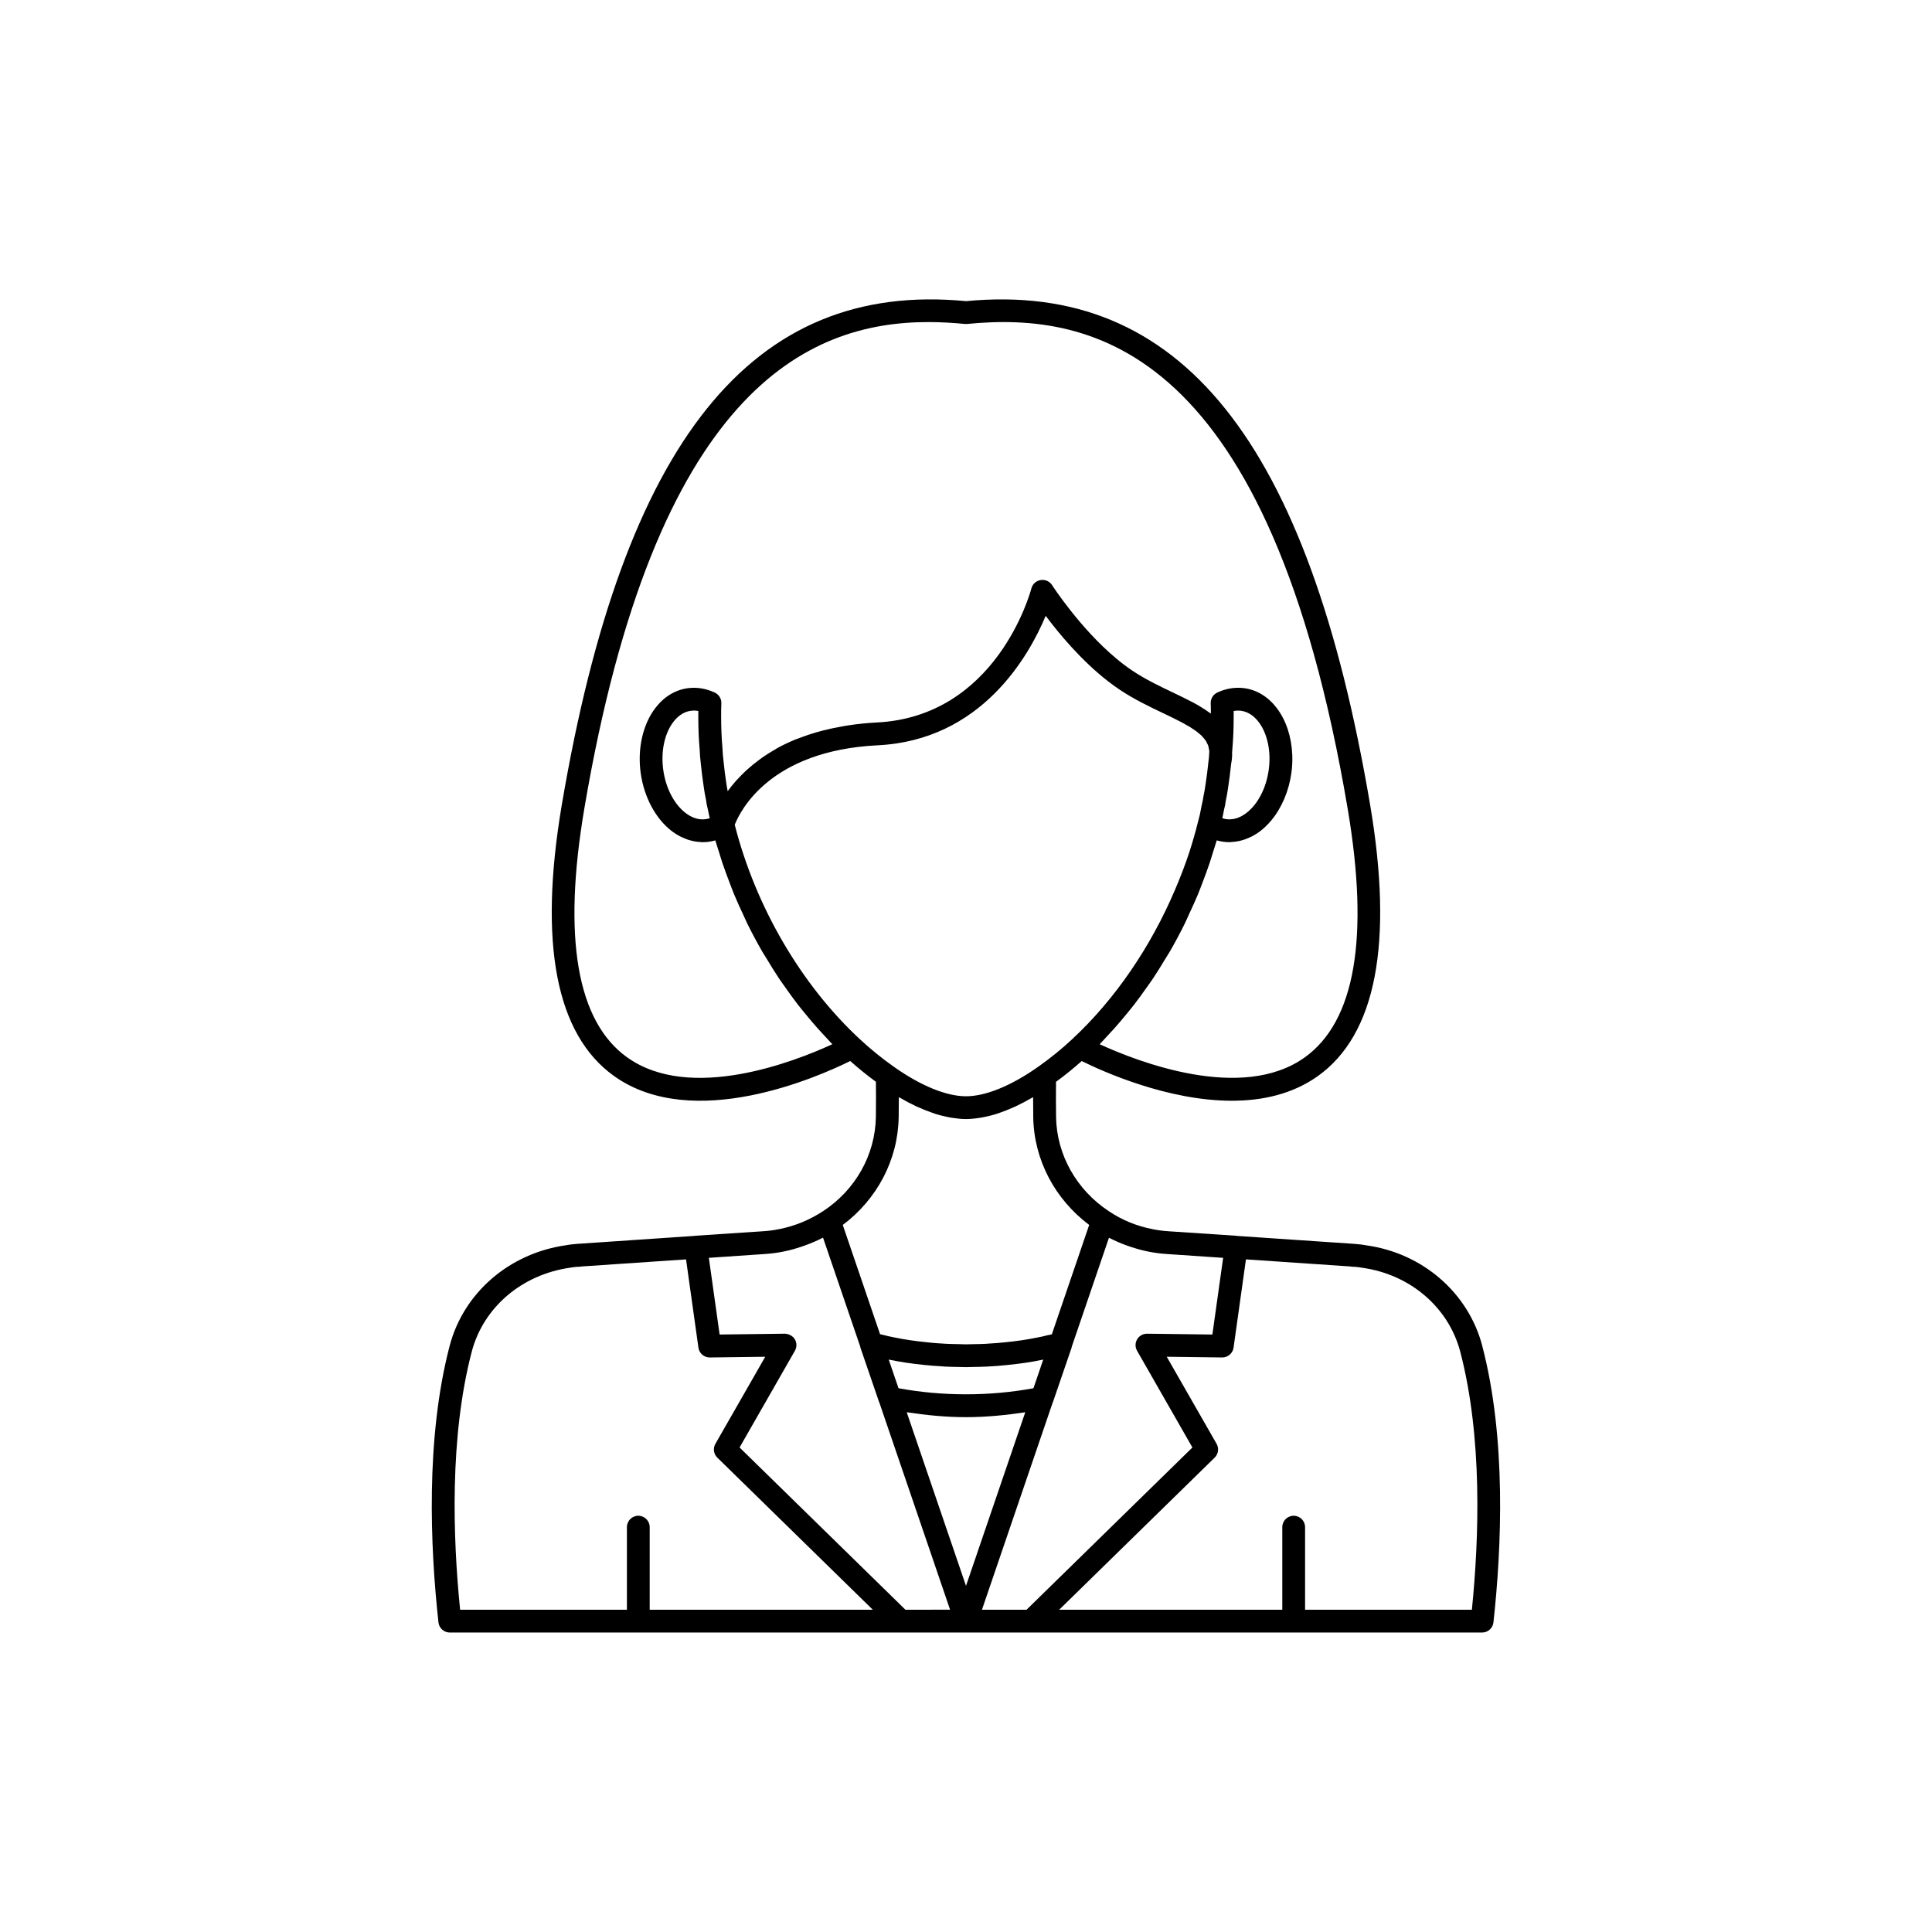 <?xml version="1.0" encoding="UTF-8"?>
<!-- Uploaded to: ICON Repo, www.svgrepo.com, Generator: ICON Repo Mixer Tools -->
<svg fill="#000000" width="800px" height="800px" version="1.1" viewBox="144 144 512 512" xmlns="http://www.w3.org/2000/svg">
 <path d="m536.83 500.71c-3.684-14.109-15.824-24.598-30.715-26.68-0.816-0.172-1.668-0.254-2.504-0.328l-0.719-0.07c-0.109-0.012-0.211-0.016-0.316-0.016l-30.684-2.082c-0.035-0.004-0.062-0.023-0.098-0.027l-18.148-1.211c-1.422-0.094-2.844-0.273-4.203-0.555-4.242-0.828-8.117-2.418-11.566-4.746-8.59-5.648-13.832-14.969-14.008-24.918-0.043-3.352-0.039-6.469-0.012-9.387 2.383-1.738 4.652-3.582 6.805-5.5 5.598 2.773 22.754 10.52 39.793 10.52 8.059 0 16.082-1.738 22.828-6.562 15.371-11 20.02-35.16 13.824-71.812-16.34-96.527-50.34-138.97-107.11-133.53-56.699-5.449-90.77 37-107.12 133.52-6.195 36.652-1.543 60.812 13.824 71.812 21.023 15.047 54.418 0.113 62.621-3.957 2.156 1.918 4.426 3.762 6.805 5.5 0.031 2.918 0.031 6.031-0.012 9.367-0.176 9.996-5.41 19.316-14.004 24.93-3.598 2.348-7.504 3.949-11.656 4.762-1.324 0.273-2.695 0.457-4.129 0.547l-18.141 1.211c-0.035 0.004-0.062 0.023-0.094 0.027l-30.68 2.082c-0.102 0-0.211 0.004-0.32 0.016l-0.719 0.07c-0.836 0.074-1.688 0.156-2.301 0.297-15.094 2.117-27.23 12.605-30.918 26.715-6.394 24.484-5.137 53.344-2.957 73.238 0.168 1.531 1.465 2.695 3.008 2.695h273.57c1.539 0 2.84-1.16 3.008-2.695 2.176-19.895 3.438-48.754-2.961-73.238zm-226.61-76.48c-13.328-9.539-17.156-31.707-11.379-65.887 18.742-110.66 58.953-128.99 91.184-128.99 3.32 0 6.559 0.195 9.676 0.5 0.195 0.02 0.395 0.02 0.59 0 33.461-3.289 80.191 6.434 100.86 128.48 5.777 34.172 1.953 56.336-11.371 65.879-16.66 11.938-44.34 1.121-54.359-3.477 0.555-0.559 1.07-1.172 1.617-1.746 0.777-0.82 1.543-1.641 2.301-2.488 1.09-1.223 2.152-2.484 3.199-3.766 0.711-0.871 1.43-1.73 2.121-2.629 1.051-1.359 2.051-2.762 3.051-4.176 0.621-0.879 1.262-1.738 1.863-2.641 1.082-1.617 2.098-3.285 3.109-4.957 0.453-0.75 0.938-1.473 1.375-2.231 1.379-2.391 2.68-4.832 3.906-7.32 0.461-0.934 0.863-1.898 1.301-2.844 0.754-1.621 1.504-3.238 2.191-4.891 0.465-1.117 0.871-2.254 1.305-3.383 0.586-1.535 1.168-3.07 1.691-4.625 0.375-1.117 0.715-2.238 1.059-3.363 0.305-0.988 0.652-1.969 0.934-2.965 0.562 0.164 1.133 0.281 1.711 0.359 0.562 0.078 1.121 0.117 1.684 0.117 0.164 0 0.324-0.035 0.488-0.043 0.281-0.012 0.555-0.043 0.836-0.074 0.512-0.055 1.016-0.145 1.52-0.266 0.277-0.066 0.551-0.133 0.82-0.219 0.523-0.164 1.039-0.375 1.551-0.609 0.234-0.105 0.473-0.195 0.703-0.316 0.73-0.387 1.453-0.824 2.152-1.355 1.082-0.82 2.09-1.797 3.004-2.898 2.746-3.312 4.66-7.773 5.32-12.59 0.219-1.605 0.293-3.207 0.23-4.777-0.191-4.711-1.621-9.133-4.094-12.379-2.293-3.012-5.289-4.844-8.648-5.293-2.367-0.312-4.836 0.086-7.141 1.168-1.102 0.523-1.785 1.652-1.73 2.871 0.043 0.906 0.039 1.789 0.043 2.688-0.129-0.098-0.301-0.176-0.434-0.273-1.266-0.918-2.641-1.777-4.133-2.578-0.199-0.109-0.414-0.211-0.617-0.316-1.543-0.809-3.148-1.586-4.789-2.367-3.609-1.719-7.352-3.5-10.855-5.844-1.465-0.98-2.891-2.07-4.269-3.223-9.652-8.066-16.902-19.297-16.984-19.422-0.645-1.008-1.797-1.531-3.016-1.355-1.199 0.184-2.164 1.055-2.469 2.215-0.367 1.387-9.371 34.004-41.059 35.539-2.621 0.129-5.043 0.402-7.367 0.742-0.73 0.105-1.41 0.246-2.113 0.371-1.57 0.281-3.082 0.594-4.516 0.961-0.691 0.176-1.371 0.352-2.027 0.547-1.434 0.422-2.785 0.879-4.082 1.375-0.469 0.18-0.969 0.34-1.422 0.527-1.68 0.695-3.254 1.441-4.699 2.234-0.266 0.148-0.492 0.305-0.75 0.453-1.164 0.672-2.262 1.359-3.277 2.07-0.402 0.285-0.777 0.566-1.156 0.855-0.82 0.617-1.59 1.238-2.309 1.871-0.324 0.285-0.652 0.566-0.957 0.852-0.785 0.734-1.5 1.465-2.16 2.188-0.141 0.156-0.305 0.309-0.438 0.465-0.785 0.895-1.477 1.766-2.09 2.609-0.02 0.027-0.047 0.055-0.066 0.082-0.125-0.676-0.258-1.336-0.355-2.043-0.289-1.91-0.535-3.824-0.738-5.863-0.145-1.125-0.242-2.297-0.297-3.617-0.227-2.555-0.344-5.344-0.344-8.297 0-1.164 0-2.281 0.055-3.441 0.055-1.219-0.629-2.348-1.73-2.871-2.301-1.082-4.766-1.48-7.129-1.168-3.371 0.449-6.367 2.281-8.66 5.293-3.297 4.328-4.742 10.742-3.863 17.152 0.879 6.422 3.988 12.215 8.324 15.492 0.691 0.523 1.406 0.961 2.133 1.344 0.262 0.137 0.527 0.234 0.789 0.355 0.473 0.211 0.945 0.41 1.426 0.566 0.316 0.102 0.633 0.176 0.949 0.254 0.453 0.105 0.902 0.188 1.359 0.242 0.316 0.039 0.633 0.07 0.953 0.082 0.152 0.004 0.301 0.039 0.453 0.039 0.551 0 1.105-0.039 1.664-0.117 0.59-0.078 1.172-0.199 1.738-0.363 0.273 0.98 0.617 1.945 0.918 2.918 0.336 1.098 0.668 2.195 1.035 3.289 0.566 1.676 1.188 3.332 1.824 4.984 0.387 1.004 0.75 2.016 1.16 3.012 0.777 1.883 1.625 3.731 2.492 5.57 0.344 0.73 0.652 1.477 1.008 2.203 1.246 2.531 2.57 5.016 3.973 7.449 0.367 0.637 0.773 1.238 1.152 1.867 1.074 1.793 2.164 3.57 3.316 5.297 0.594 0.887 1.223 1.73 1.832 2.598 1.004 1.418 2.008 2.832 3.062 4.195 0.695 0.902 1.418 1.773 2.137 2.648 1.039 1.273 2.094 2.523 3.176 3.738 0.758 0.852 1.527 1.676 2.305 2.496 0.547 0.574 1.062 1.191 1.621 1.754-10.008 4.606-37.652 15.434-54.355 3.492zm157.71-63.41 0.434-2.152c0.234-0.887 0.41-1.77 0.48-2.457 0.27-1.238 0.488-2.481 0.641-3.66 0.309-2.016 0.566-4.031 0.754-5.949 0.004-0.02 0.004-0.043 0.004-0.062 0.242-1.18 0.32-2.246 0.277-3.25 0.012-0.086 0.02-0.152 0.027-0.223 0.004-0.047 0.012-0.078 0.016-0.117 0.012-0.148 0.012-0.254 0.008-0.262 0.246-2.769 0.363-5.66 0.363-8.832v-1.43c0.66-0.121 1.328-0.148 1.969-0.059 2.199 0.293 3.738 1.773 4.648 2.965 0.586 0.77 1.086 1.641 1.5 2.594 0.824 1.906 1.297 4.129 1.371 6.481 0.035 1.176-0.027 2.383-0.195 3.594v0.004c-0.664 4.863-2.898 9.16-5.977 11.488-1.191 0.898-3.086 1.902-5.285 1.594-0.367-0.043-0.699-0.156-1.035-0.266zm-138.52-18.281c0.055 1.348 0.164 2.695 0.32 3.91 0.207 2.07 0.461 4.086 0.762 6.035 0.164 1.242 0.379 2.484 0.605 3.465 0.117 0.945 0.289 1.828 0.488 2.531 0.152 0.781 0.309 1.535 0.5 2.363-0.344 0.113-0.703 0.195-1.086 0.242-2.184 0.32-4.07-0.695-5.258-1.598-3.078-2.328-5.312-6.625-5.977-11.492-0.668-4.856 0.336-9.594 2.676-12.672 0.91-1.191 2.449-2.672 4.66-2.965 0.254-0.035 0.516-0.055 0.777-0.055 0.391 0 0.789 0.039 1.18 0.113v1.43c0 3.18 0.117 6.07 0.352 8.691zm42.414 76.816c-15.547-14.445-27.586-35.098-33.113-56.785 1.434-3.664 9.293-19.633 37.855-21.059 27.488-1.332 40.059-23.562 44.551-34.312 3.496 4.676 9.398 11.805 16.473 17.305 1.012 0.785 2.043 1.539 3.102 2.246 3.871 2.59 7.984 4.547 11.617 6.277 1.844 0.879 3.508 1.684 4.973 2.465 0.254 0.133 0.465 0.266 0.707 0.398 0.457 0.254 0.922 0.508 1.336 0.758 0.289 0.176 0.531 0.355 0.801 0.531 0.312 0.207 0.645 0.41 0.926 0.621 0.281 0.211 0.508 0.426 0.758 0.637 0.211 0.184 0.453 0.359 0.641 0.547 0.234 0.23 0.41 0.477 0.605 0.715 0.145 0.18 0.32 0.352 0.441 0.535 0.168 0.246 0.273 0.516 0.398 0.773 0.094 0.195 0.215 0.379 0.285 0.578 0.094 0.262 0.121 0.551 0.176 0.828 0.039 0.215 0.105 0.414 0.121 0.641-0.043 0.891-0.082 1.809-0.23 2.801-0.195 1.961-0.441 3.875-0.742 5.852-0.145 1.074-0.328 2.156-0.605 3.484-0.09 0.668-0.211 1.297-0.418 2.109l-0.535 2.691c-0.094 0.309-0.172 0.633-0.25 0.961l-0.195 0.754c-0.676 2.75-1.461 5.484-2.344 8.195-1.078 3.316-2.356 6.57-3.719 9.785-6.441 15.191-15.895 29.109-27.277 39.684-2.785 2.602-5.824 5.074-9.047 7.344-7.133 5.039-13.918 7.809-19.113 7.809-5.195 0-11.98-2.773-19.113-7.809-3.231-2.277-6.269-4.75-9.062-7.359zm10.336 20.793c0.023-1.855 0.039-3.652 0.039-5.387 0.141 0.082 0.277 0.141 0.418 0.223 1.406 0.812 2.797 1.555 4.16 2.191 0.211 0.098 0.418 0.18 0.629 0.273 1.25 0.562 2.477 1.047 3.68 1.461 0.227 0.078 0.457 0.168 0.68 0.238 1.293 0.414 2.555 0.727 3.785 0.957 0.266 0.051 0.527 0.09 0.793 0.129 1.25 0.195 2.477 0.332 3.648 0.332s2.398-0.133 3.648-0.332c0.266-0.043 0.527-0.078 0.793-0.129 1.23-0.23 2.492-0.543 3.785-0.957 0.223-0.07 0.453-0.16 0.68-0.238 1.203-0.41 2.43-0.895 3.68-1.461 0.211-0.094 0.418-0.176 0.629-0.273 1.363-0.641 2.754-1.379 4.16-2.191 0.141-0.082 0.277-0.137 0.418-0.223 0 1.738 0.016 3.539 0.039 5.406 0.199 11.191 5.734 21.641 14.82 28.453l-9.898 28.992c-0.434 0.094-0.887 0.188-1.398 0.297-0.801 0.223-1.605 0.402-2.535 0.562-2.469 0.52-5.266 0.934-8.594 1.266-1.352 0.16-2.699 0.234-4.047 0.316-0.309 0.02-0.602 0.055-0.914 0.07-1.137 0.066-2.332 0.078-3.512 0.098-0.578 0.004-1.168 0.043-1.75 0.043-0.594 0-1.168-0.039-1.758-0.051-1.172-0.023-2.34-0.031-3.512-0.098-1.652-0.094-3.305-0.191-5.008-0.391-3.242-0.324-6.008-0.734-8.582-1.266l-0.703-0.145c-0.609-0.121-1.191-0.238-2.035-0.465-0.395-0.078-0.777-0.188-1.172-0.273l-9.883-28.953c9.094-6.809 14.617-17.25 14.816-28.477zm38.305 64.164-2.59 7.582c-11.613 2.148-24.148 2.148-35.762 0l-2.59-7.582c0.133 0.023 0.266 0.047 0.395 0.066 2.691 0.566 5.699 1.012 9.145 1.359 1.441 0.168 2.883 0.25 4.328 0.34 0.336 0.02 0.648 0.059 0.988 0.078 1.211 0.07 2.484 0.082 3.742 0.102 0.625 0.012 1.25 0.051 1.875 0.051 0.633 0 1.242-0.039 1.871-0.051 1.246-0.023 2.492-0.035 3.742-0.102 1.77-0.102 3.543-0.211 5.266-0.41 3.5-0.352 6.504-0.793 9.062-1.34 0.176-0.027 0.352-0.062 0.527-0.094zm-104.29 66.285v-21.883c0-1.672-1.352-3.023-3.019-3.023s-3.019 1.352-3.019 3.023v21.883h-44.203c-1.938-19.238-2.805-45.84 3.074-68.355 3.07-11.742 13.238-20.48 26.109-22.293 0.59-0.125 1.207-0.172 1.805-0.227l0.172-0.016c0.355 0.023 0.695 0 1.023-0.078l27.691-1.879 3.281 23.391c0.207 1.492 1.484 2.602 2.992 2.602h0.039l14.68-0.188-13.211 23.07c-0.684 1.195-0.477 2.699 0.508 3.664l41.207 40.312zm67.777 0-43.957-43 14.668-25.641c0.535-0.941 0.527-2.098-0.023-3.027-0.551-0.926-1.633-1.445-2.637-1.484l-17.297 0.215-2.852-20.324 14.887-1.012c1.691-0.109 3.359-0.332 4.922-0.656 1.621-0.316 3.199-0.773 4.758-1.293 0.391-0.133 0.781-0.27 1.168-0.414 1.508-0.559 2.996-1.184 4.434-1.934 0.027-0.016 0.059-0.023 0.086-0.039l9.887 28.953c0.016 0.047-0.008 0.098 0.008 0.148l4.941 14.41c0.008 0.027 0.035 0.043 0.047 0.066l18.789 55.023zm0.336-52.34c5.152 0.781 10.391 1.305 15.711 1.305s10.555-0.523 15.707-1.305l-15.707 46.012zm31.754 52.34h-11.816l18.785-55.016c0.012-0.027 0.039-0.047 0.051-0.074l4.941-14.41c0.016-0.051-0.008-0.105 0.008-0.156l9.871-28.91c0.105 0.055 0.219 0.086 0.324 0.141 1.316 0.68 2.684 1.262 4.082 1.781 0.402 0.148 0.801 0.293 1.207 0.426 1.551 0.516 3.129 0.969 4.762 1.289 1.578 0.328 3.262 0.551 4.992 0.66l14.895 1.012-2.852 20.324-12.809-0.164h-0.004l-4.488-0.051h-0.035c-1.066 0-2.062 0.566-2.602 1.484-0.551 0.934-0.562 2.086-0.023 3.027l14.668 25.641zm118.02 0h-44.203v-21.883c0-1.672-1.352-3.023-3.019-3.023-1.668 0-3.019 1.352-3.019 3.023v21.883h-59.129l41.207-40.312c0.984-0.961 1.191-2.469 0.508-3.664l-13.211-23.07 14.68 0.188h0.039c1.504 0 2.785-1.109 2.992-2.602l3.281-23.391 27.684 1.879c0.336 0.078 0.664 0.102 1.027 0.078l0.172 0.016c0.602 0.055 1.215 0.102 2.008 0.262 12.672 1.781 22.84 10.516 25.91 22.262 5.879 22.516 5.016 49.117 3.074 68.355z"/>
</svg>